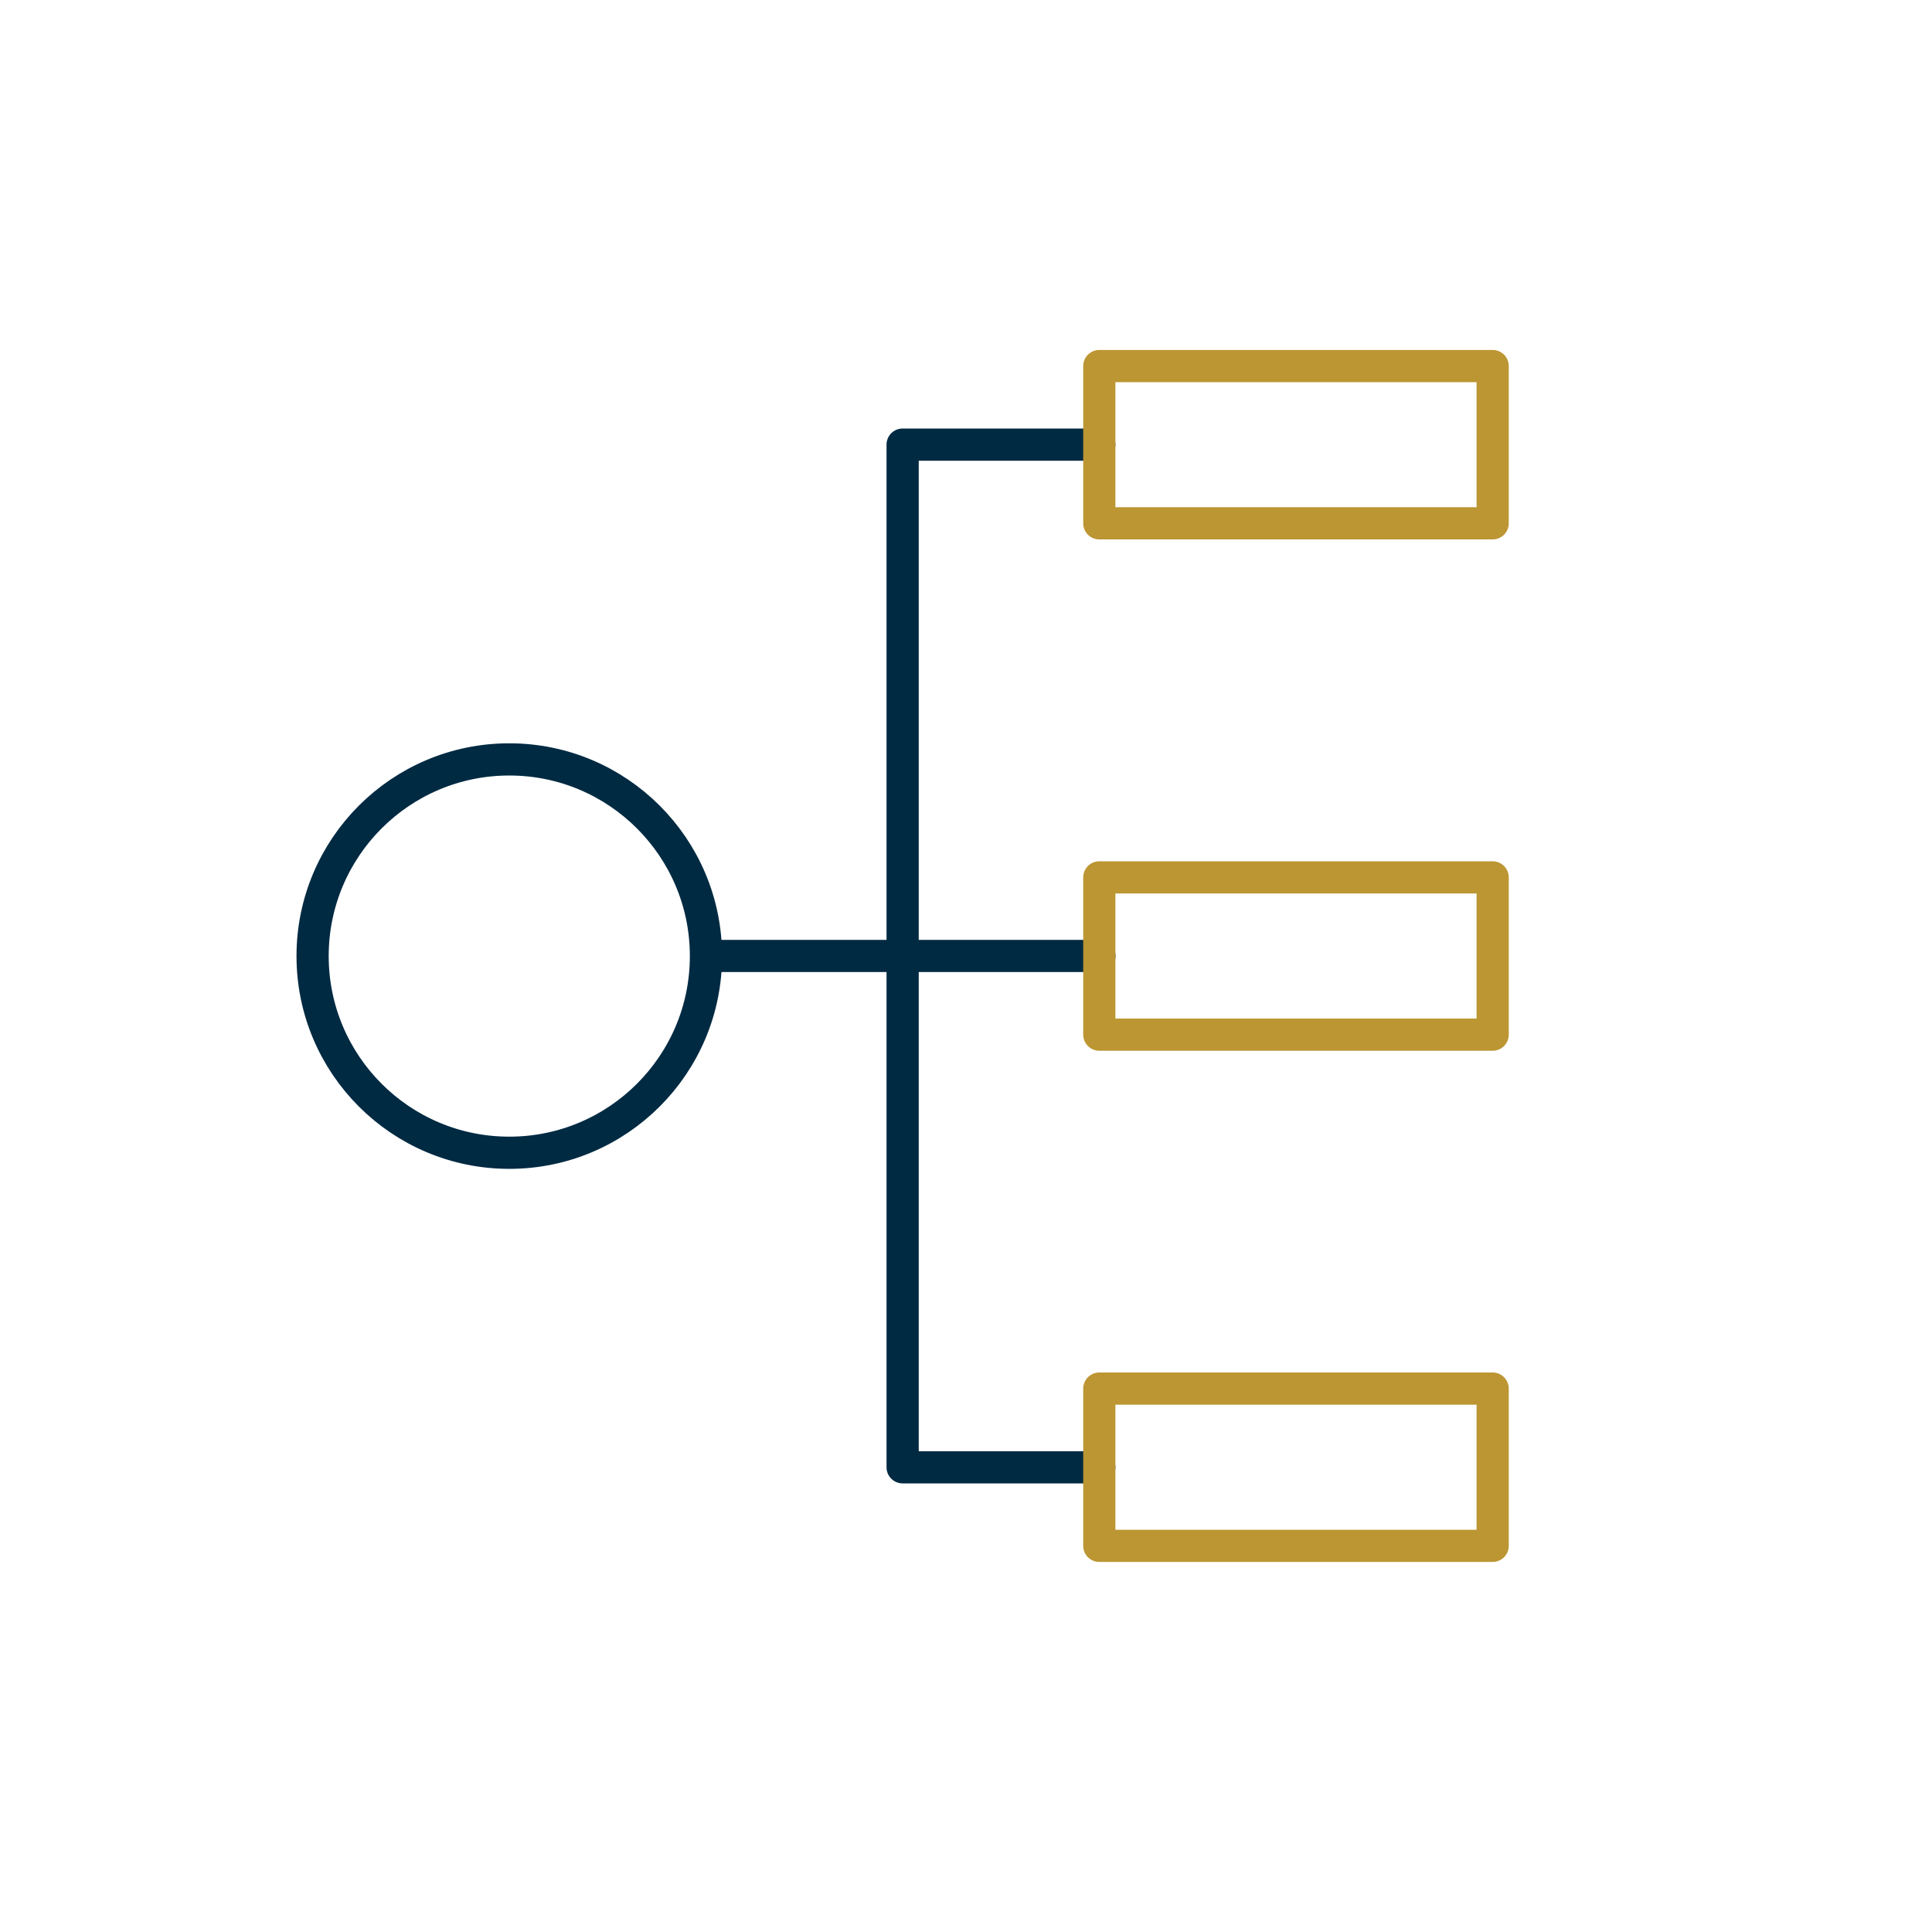 <?xml version="1.0" encoding="UTF-8"?>
<svg xmlns="http://www.w3.org/2000/svg" id="a" viewBox="0 0 150 150">
  <defs>
    <style>.c{stroke:#002a42;}.c,.d{fill:none;stroke-linecap:round;stroke-linejoin:round;stroke-width:2.5px;}.d{stroke:#bc9632;}</style>
  </defs>
  <path id="b" class="c" d="m54.81,74.22h30.55m-45.82-15.26c-8.43,0-15.27,6.84-15.27,15.27s6.84,15.27,15.27,15.27,15.27-6.84,15.27-15.27-6.84-15.27-15.27-15.27Zm45.81-24.44h-15.27s0,79.4,0,79.4h15.27"></path>
  <rect class="d" x="85.35" y="68.12" width="30.54" height="12.21"></rect>
  <rect class="d" x="85.35" y="107.81" width="30.54" height="12.21"></rect>
  <rect class="d" x="85.35" y="28.42" width="30.54" height="12.21"></rect>
</svg>
